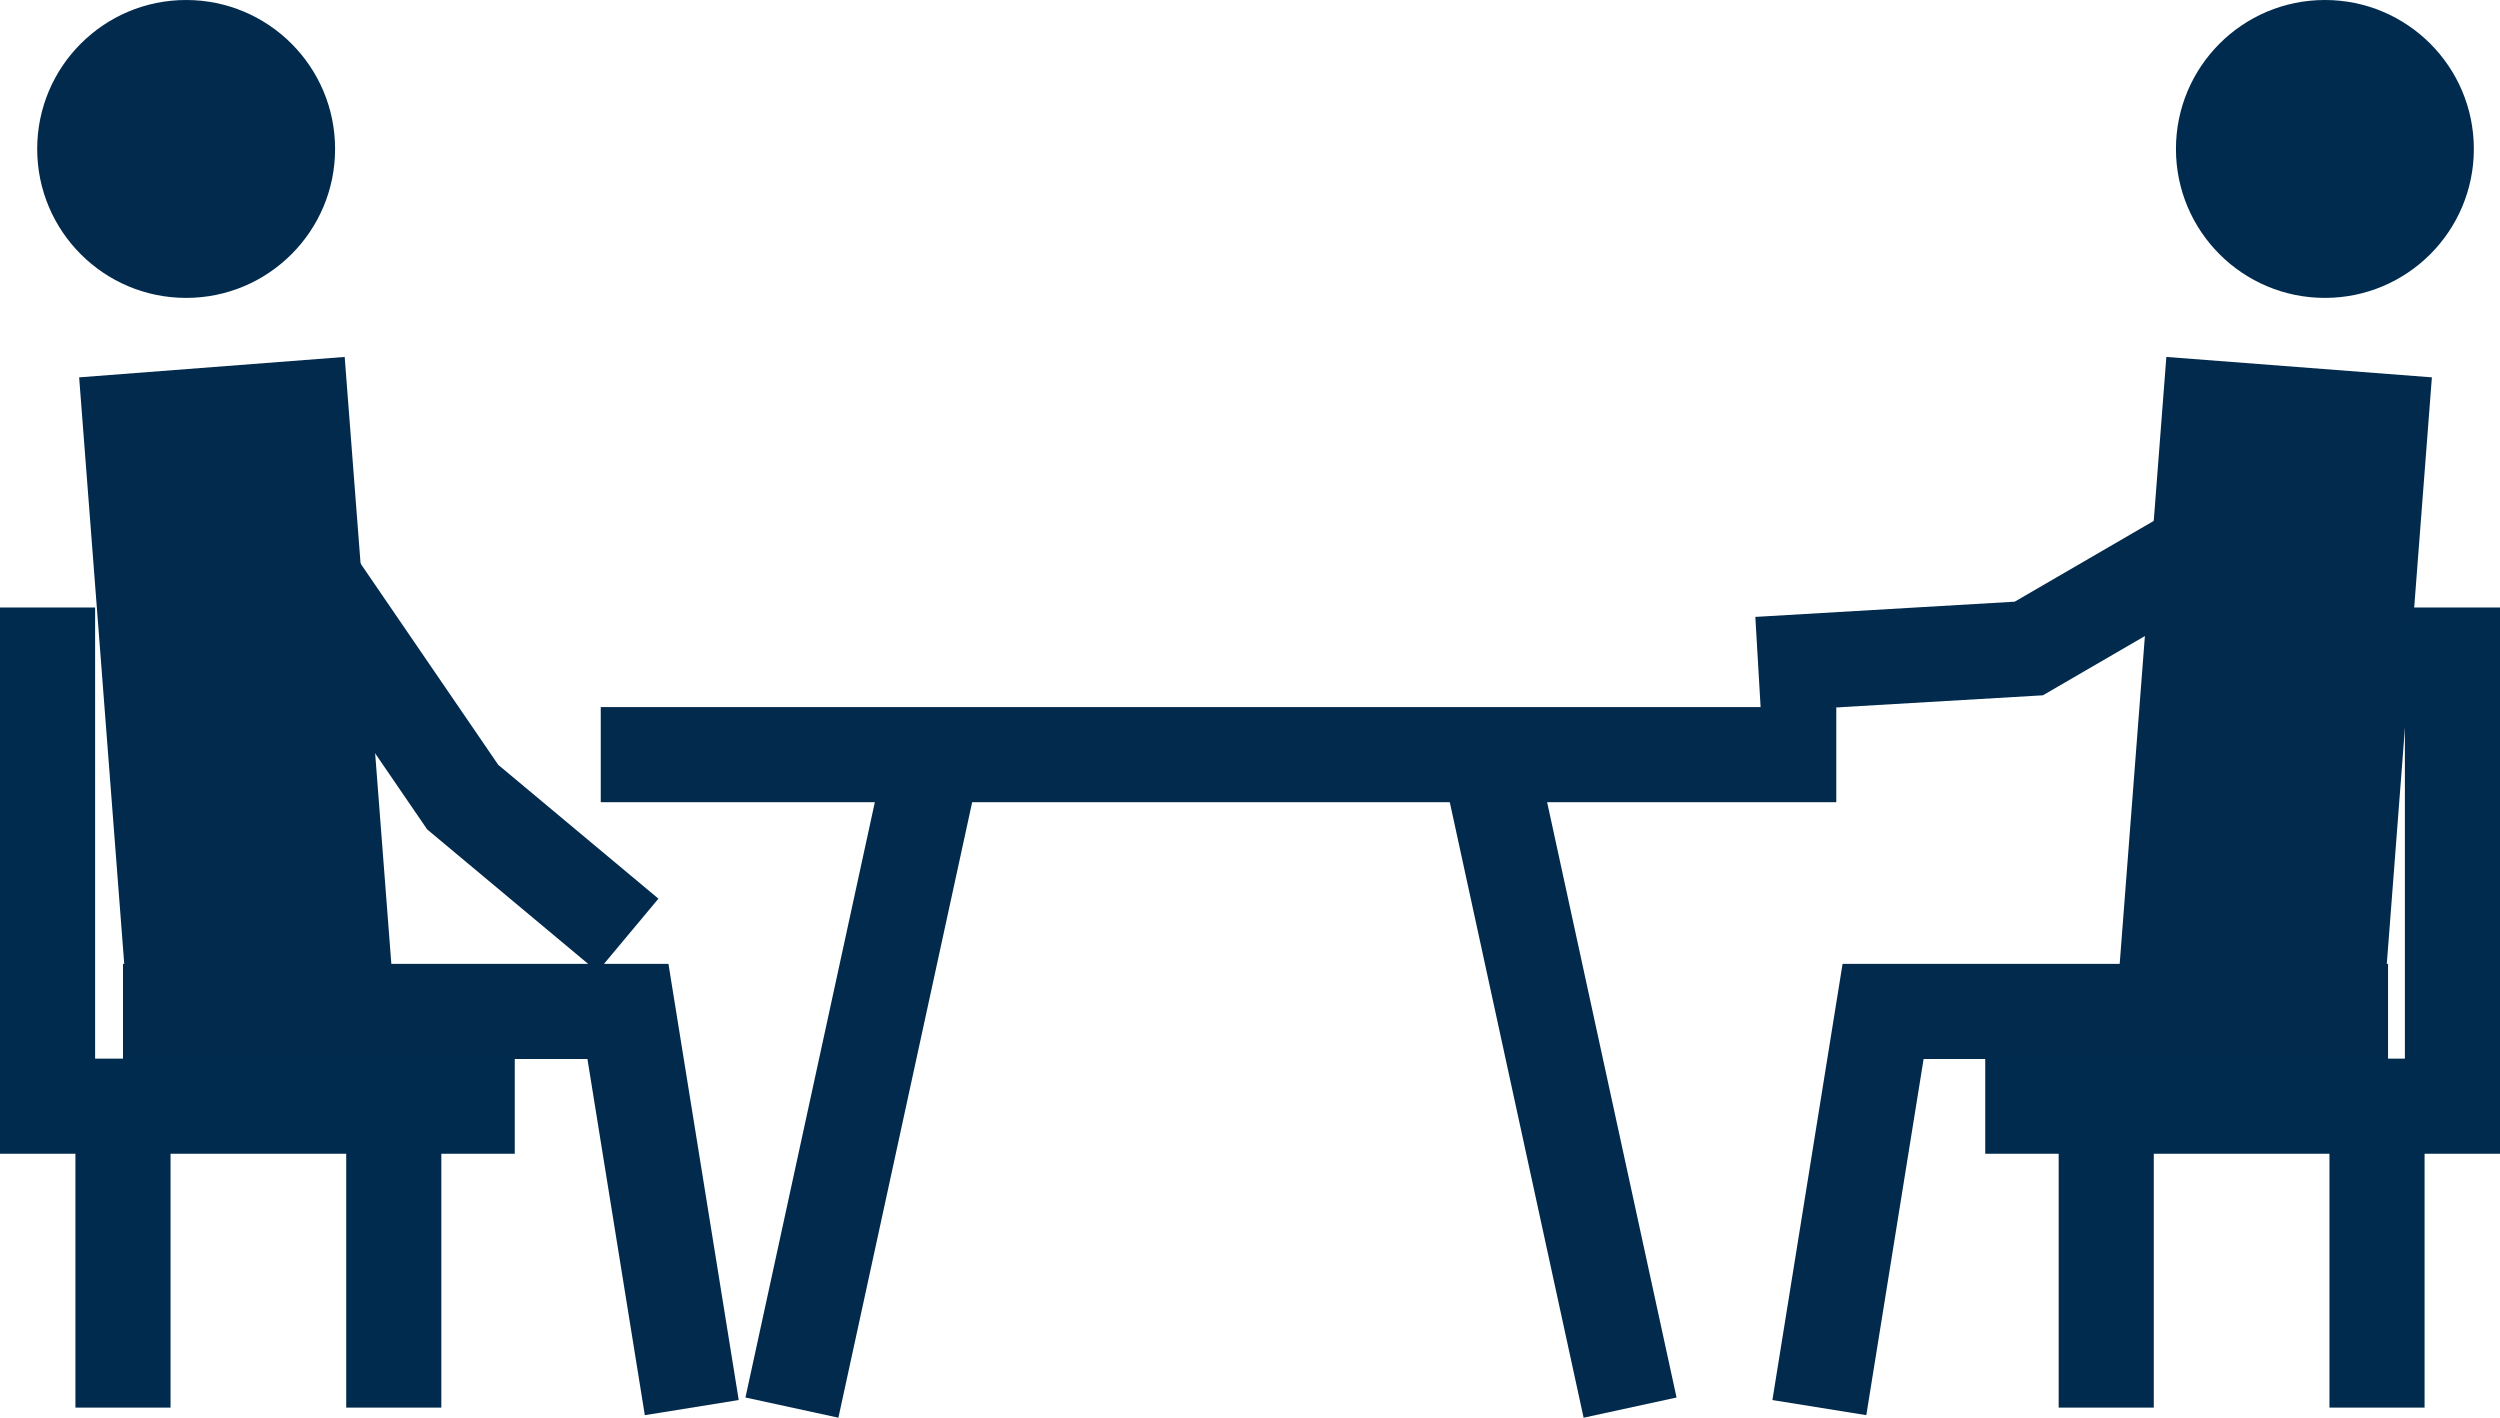 <?xml version="1.0" encoding="UTF-8"?>
<svg xmlns="http://www.w3.org/2000/svg" id="Ebene_2" data-name="Ebene 2" viewBox="0 0 262.84 149.06">
  <defs>
    <style>
      .cls-1 {
        stroke-width: 28px;
      }

      .cls-1, .cls-2, .cls-3 {
        fill: none;
        stroke-miterlimit: 10;
      }

      .cls-1, .cls-3 {
        stroke: #012a4d;
      }

      .cls-4 {
        fill: #002b4e;
      }

      .cls-5 {
        fill: #012a4d;
      }

      .cls-2 {
        stroke: #002b4e;
      }

      .cls-2, .cls-3 {
        stroke-width: 10px;
      }
    </style>
  </defs>
  <g id="Betreuung_Ausbildung" data-name="Betreuung Ausbildung">
    <g id="weiss">
      <g id="Stuhl">
        <polyline class="cls-2" points="5 63.87 5 116.3 54.12 116.3"></polyline>
        <line class="cls-2" x1="12.93" y1="116.3" x2="12.93" y2="147.99"></line>
        <line class="cls-2" x1="41.4" y1="116.3" x2="41.4" y2="147.99"></line>
      </g>
      <g id="Stuhl-2" data-name="Stuhl">
        <polyline class="cls-2" points="257.84 63.87 257.84 116.3 208.72 116.3"></polyline>
        <line class="cls-2" x1="249.91" y1="116.3" x2="249.91" y2="147.99"></line>
        <line class="cls-2" x1="221.44" y1="116.3" x2="221.44" y2="147.99"></line>
      </g>
      <g id="Tisch">
        <line class="cls-3" x1="63.16" y1="79.34" x2="193.06" y2="79.34"></line>
        <line class="cls-3" x1="98.18" y1="79.34" x2="83.26" y2="147.99"></line>
        <line class="cls-3" x1="155.97" y1="77.11" x2="171.38" y2="147.99"></line>
      </g>
      <g id="Person_li" data-name="Person li">
        <circle class="cls-5" cx="19.57" cy="15.66" r="15.66"></circle>
        <line class="cls-1" x1="22.28" y1="38.6" x2="27.71" y2="109.24"></line>
        <polyline class="cls-3" points="12.93 106.34 66.02 106.34 72.73 147.99"></polyline>
        <polyline class="cls-3" points="29.56 55.9 48.65 83.81 66.02 98.32"></polyline>
      </g>
      <g id="Person_re" data-name="Person re">
        <circle class="cls-4" cx="244.43" cy="15.66" r="15.66"></circle>
        <line class="cls-1" x1="241.72" y1="38.6" x2="236.29" y2="109.24"></line>
        <polyline class="cls-3" points="251.07 106.34 197.98 106.34 191.28 147.99"></polyline>
        <polyline class="cls-3" points="234.44 55.9 213.3 68.18 184.84 69.85"></polyline>
      </g>
    </g>
  </g>
</svg>
